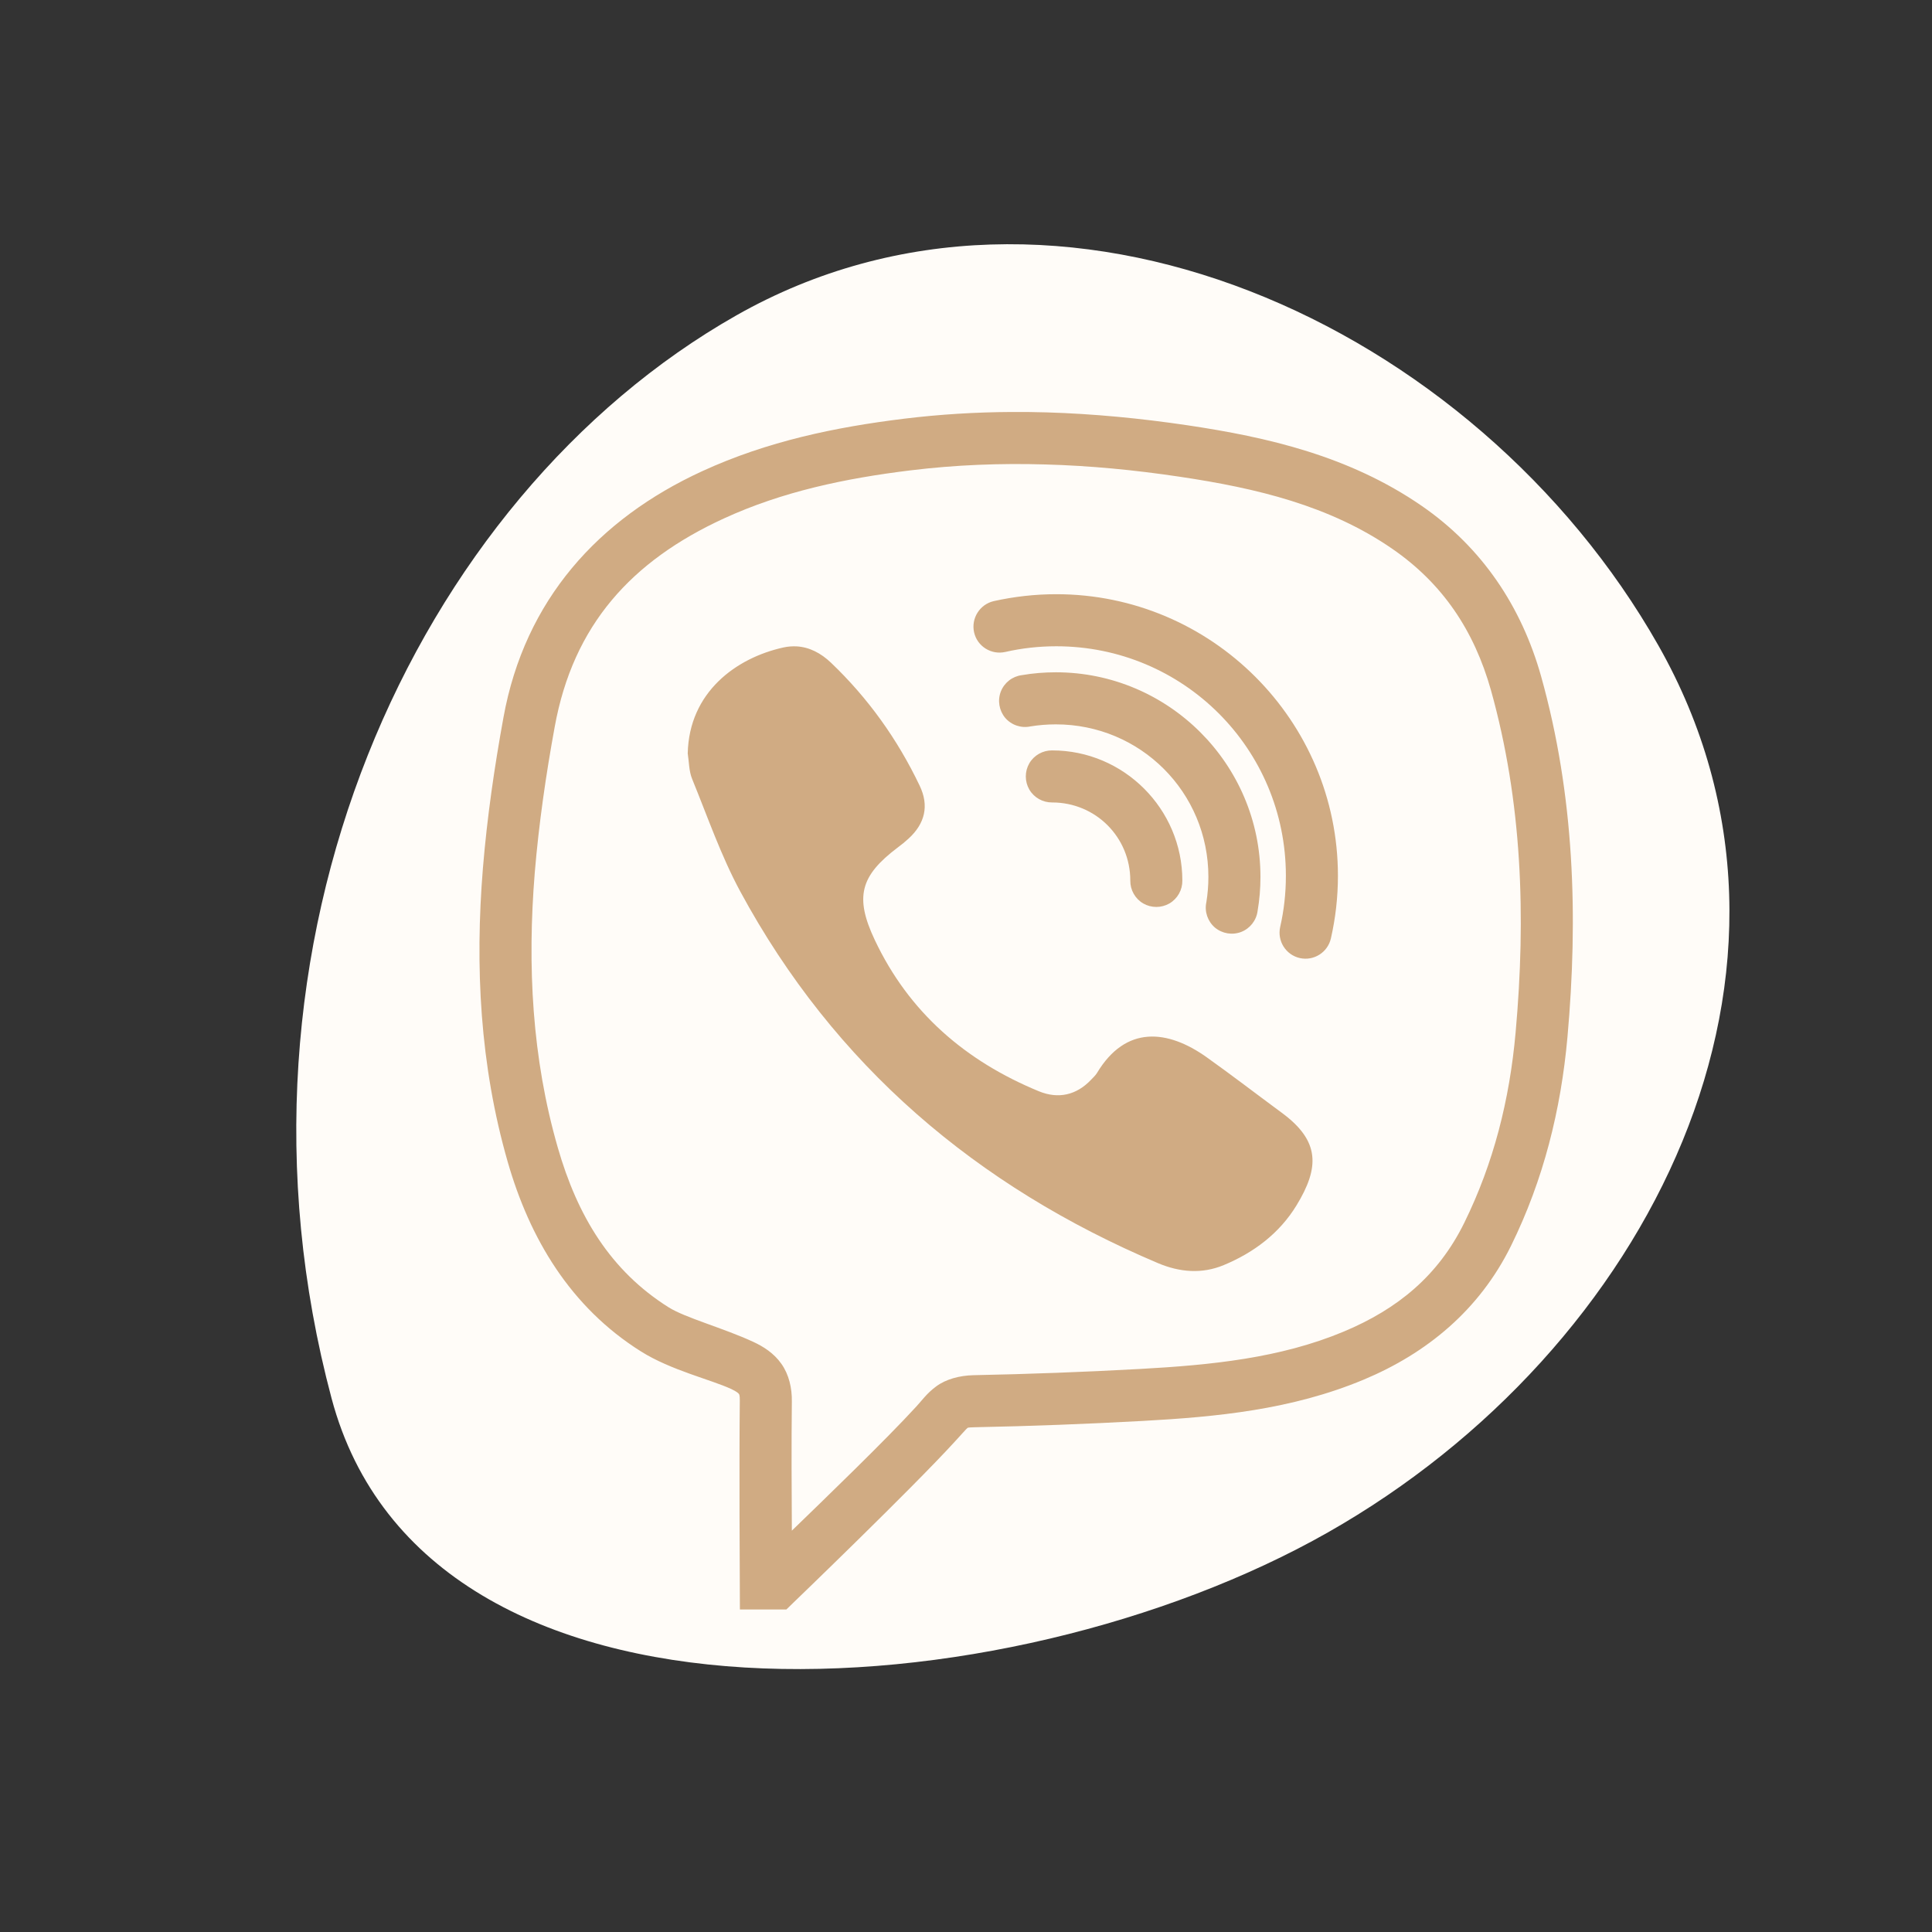 <?xml version="1.0" encoding="UTF-8"?> <svg xmlns="http://www.w3.org/2000/svg" width="100" height="100" viewBox="0 0 100 100" fill="none"><rect x="0" y="0" width="100" height="100" fill="#333333" stroke="none"/> <g clip-path="url(#clip0_116_158)"> <path d="M85.836 33.406C95.3 50.08 85.403 69.855 68.729 79.319C52.055 88.782 22.076 90.809 17.163 72.382C10.898 48.884 21.438 25.789 38.112 16.325C54.787 6.861 76.373 16.732 85.836 33.406Z" fill="#FFFCF8"></path> <path d="M52.34 21.324C50.503 21.334 48.661 21.445 46.803 21.671C43.25 22.108 39.729 22.834 36.349 24.387C30.975 26.856 27.165 31.045 26.059 37.135C25.591 39.704 25.212 42.309 24.996 44.93C24.58 50.02 24.838 55.126 26.28 60.142C27.417 64.095 29.512 67.648 33.181 69.953C34.733 70.927 36.781 71.401 37.849 71.895C38.15 72.037 38.223 72.122 38.239 72.143C38.255 72.159 38.297 72.195 38.292 72.511C38.255 75.732 38.292 81.964 38.292 81.964L38.297 83.307H40.702L41.092 82.928C41.092 82.928 47.203 77.048 49.413 74.627C49.813 74.195 50.019 73.953 50.061 73.927C50.098 73.901 50.035 73.885 50.445 73.874C53.345 73.817 56.24 73.706 59.135 73.548C62.951 73.338 66.841 72.974 70.583 71.411C73.841 70.048 76.563 67.821 78.21 64.484C79.894 61.063 80.794 57.437 81.131 53.684C81.689 47.436 81.495 41.178 79.768 35.009C78.752 31.393 76.71 28.335 73.578 26.177C69.831 23.598 65.604 22.629 61.467 22.013C59.051 21.655 56.619 21.418 54.177 21.345C53.566 21.329 52.956 21.318 52.34 21.324ZM54.103 24.04C56.424 24.103 58.746 24.329 61.072 24.677C65.062 25.271 68.825 26.177 72.052 28.398C74.668 30.198 76.299 32.63 77.173 35.73C78.784 41.499 78.989 47.41 78.447 53.447C78.136 56.926 77.31 60.205 75.789 63.295C74.447 66.021 72.352 67.753 69.541 68.927C66.278 70.29 62.73 70.653 58.993 70.858C56.13 71.016 53.261 71.122 50.392 71.18C49.671 71.195 48.966 71.385 48.466 71.753C47.966 72.122 47.74 72.464 47.429 72.801C45.85 74.527 42.702 77.564 40.986 79.227C40.976 77.217 40.96 74.785 40.986 72.543C40.997 71.853 40.839 71.148 40.444 70.59C40.05 70.032 39.508 69.695 38.986 69.453C37.465 68.748 35.476 68.211 34.612 67.669C31.596 65.774 29.886 62.932 28.87 59.395C27.538 54.768 27.286 50.005 27.68 45.157C27.891 42.641 28.254 40.12 28.712 37.619C29.67 32.351 32.681 29.035 37.471 26.834C40.497 25.445 43.729 24.761 47.134 24.345C49.456 24.061 51.777 23.971 54.103 24.04ZM54.672 30.756C53.561 30.756 52.482 30.882 51.435 31.114C50.714 31.282 50.256 32.003 50.419 32.73C50.582 33.456 51.308 33.909 52.035 33.745C52.882 33.551 53.766 33.451 54.672 33.451C61.251 33.451 66.557 38.756 66.557 45.331C66.557 46.241 66.457 47.125 66.262 47.978C66.099 48.699 66.551 49.425 67.278 49.589C68.004 49.752 68.725 49.294 68.888 48.568C69.125 47.525 69.251 46.446 69.251 45.331C69.251 37.298 62.709 30.756 54.672 30.756ZM41.229 33.456C41.008 33.446 40.781 33.461 40.544 33.514C38.097 34.056 35.665 35.83 35.597 38.998C35.665 39.441 35.66 39.914 35.823 40.314C36.623 42.272 37.318 44.294 38.318 46.146C43.187 55.147 50.55 61.405 59.935 65.379C61.056 65.853 62.214 65.953 63.346 65.479C64.904 64.832 66.225 63.832 67.104 62.395C68.309 60.421 68.325 59.052 66.341 57.594C65.041 56.636 63.762 55.652 62.446 54.715C60.44 53.294 58.272 53.047 56.777 55.542C56.698 55.668 56.582 55.773 56.482 55.879C55.714 56.694 54.772 56.894 53.772 56.484C49.977 54.921 47.045 52.399 45.276 48.647C44.234 46.441 44.518 45.336 46.466 43.867C46.661 43.725 46.845 43.572 47.024 43.409C47.877 42.63 48.103 41.704 47.597 40.657C46.455 38.267 44.934 36.135 43.008 34.298C42.487 33.803 41.892 33.493 41.229 33.456ZM54.651 34.798C54.056 34.798 53.466 34.846 52.887 34.946C52.398 35.009 51.982 35.335 51.803 35.793C51.624 36.256 51.714 36.777 52.029 37.156C52.35 37.53 52.856 37.704 53.34 37.598C53.761 37.53 54.203 37.493 54.651 37.493C59.03 37.493 62.546 41.009 62.546 45.388C62.546 45.836 62.509 46.278 62.441 46.699C62.335 47.183 62.509 47.688 62.883 48.01C63.262 48.325 63.783 48.415 64.246 48.236C64.704 48.057 65.03 47.641 65.093 47.152C65.193 46.573 65.241 45.983 65.241 45.388C65.241 39.556 60.483 34.798 54.651 34.798ZM54.461 38.841C53.977 38.835 53.524 39.088 53.277 39.509C53.035 39.93 53.035 40.446 53.277 40.867C53.524 41.288 53.977 41.541 54.461 41.535C56.709 41.535 58.504 43.33 58.504 45.578C58.498 46.062 58.751 46.515 59.172 46.762C59.593 47.004 60.109 47.004 60.53 46.762C60.951 46.515 61.204 46.062 61.198 45.578C61.198 41.872 58.167 38.841 54.461 38.841Z" fill="#D0AB83"></path> </g> <defs> <clipPath id="clip0_116_158"> <rect width="100" height="100" fill="white"></rect> </clipPath> </defs> </svg> 